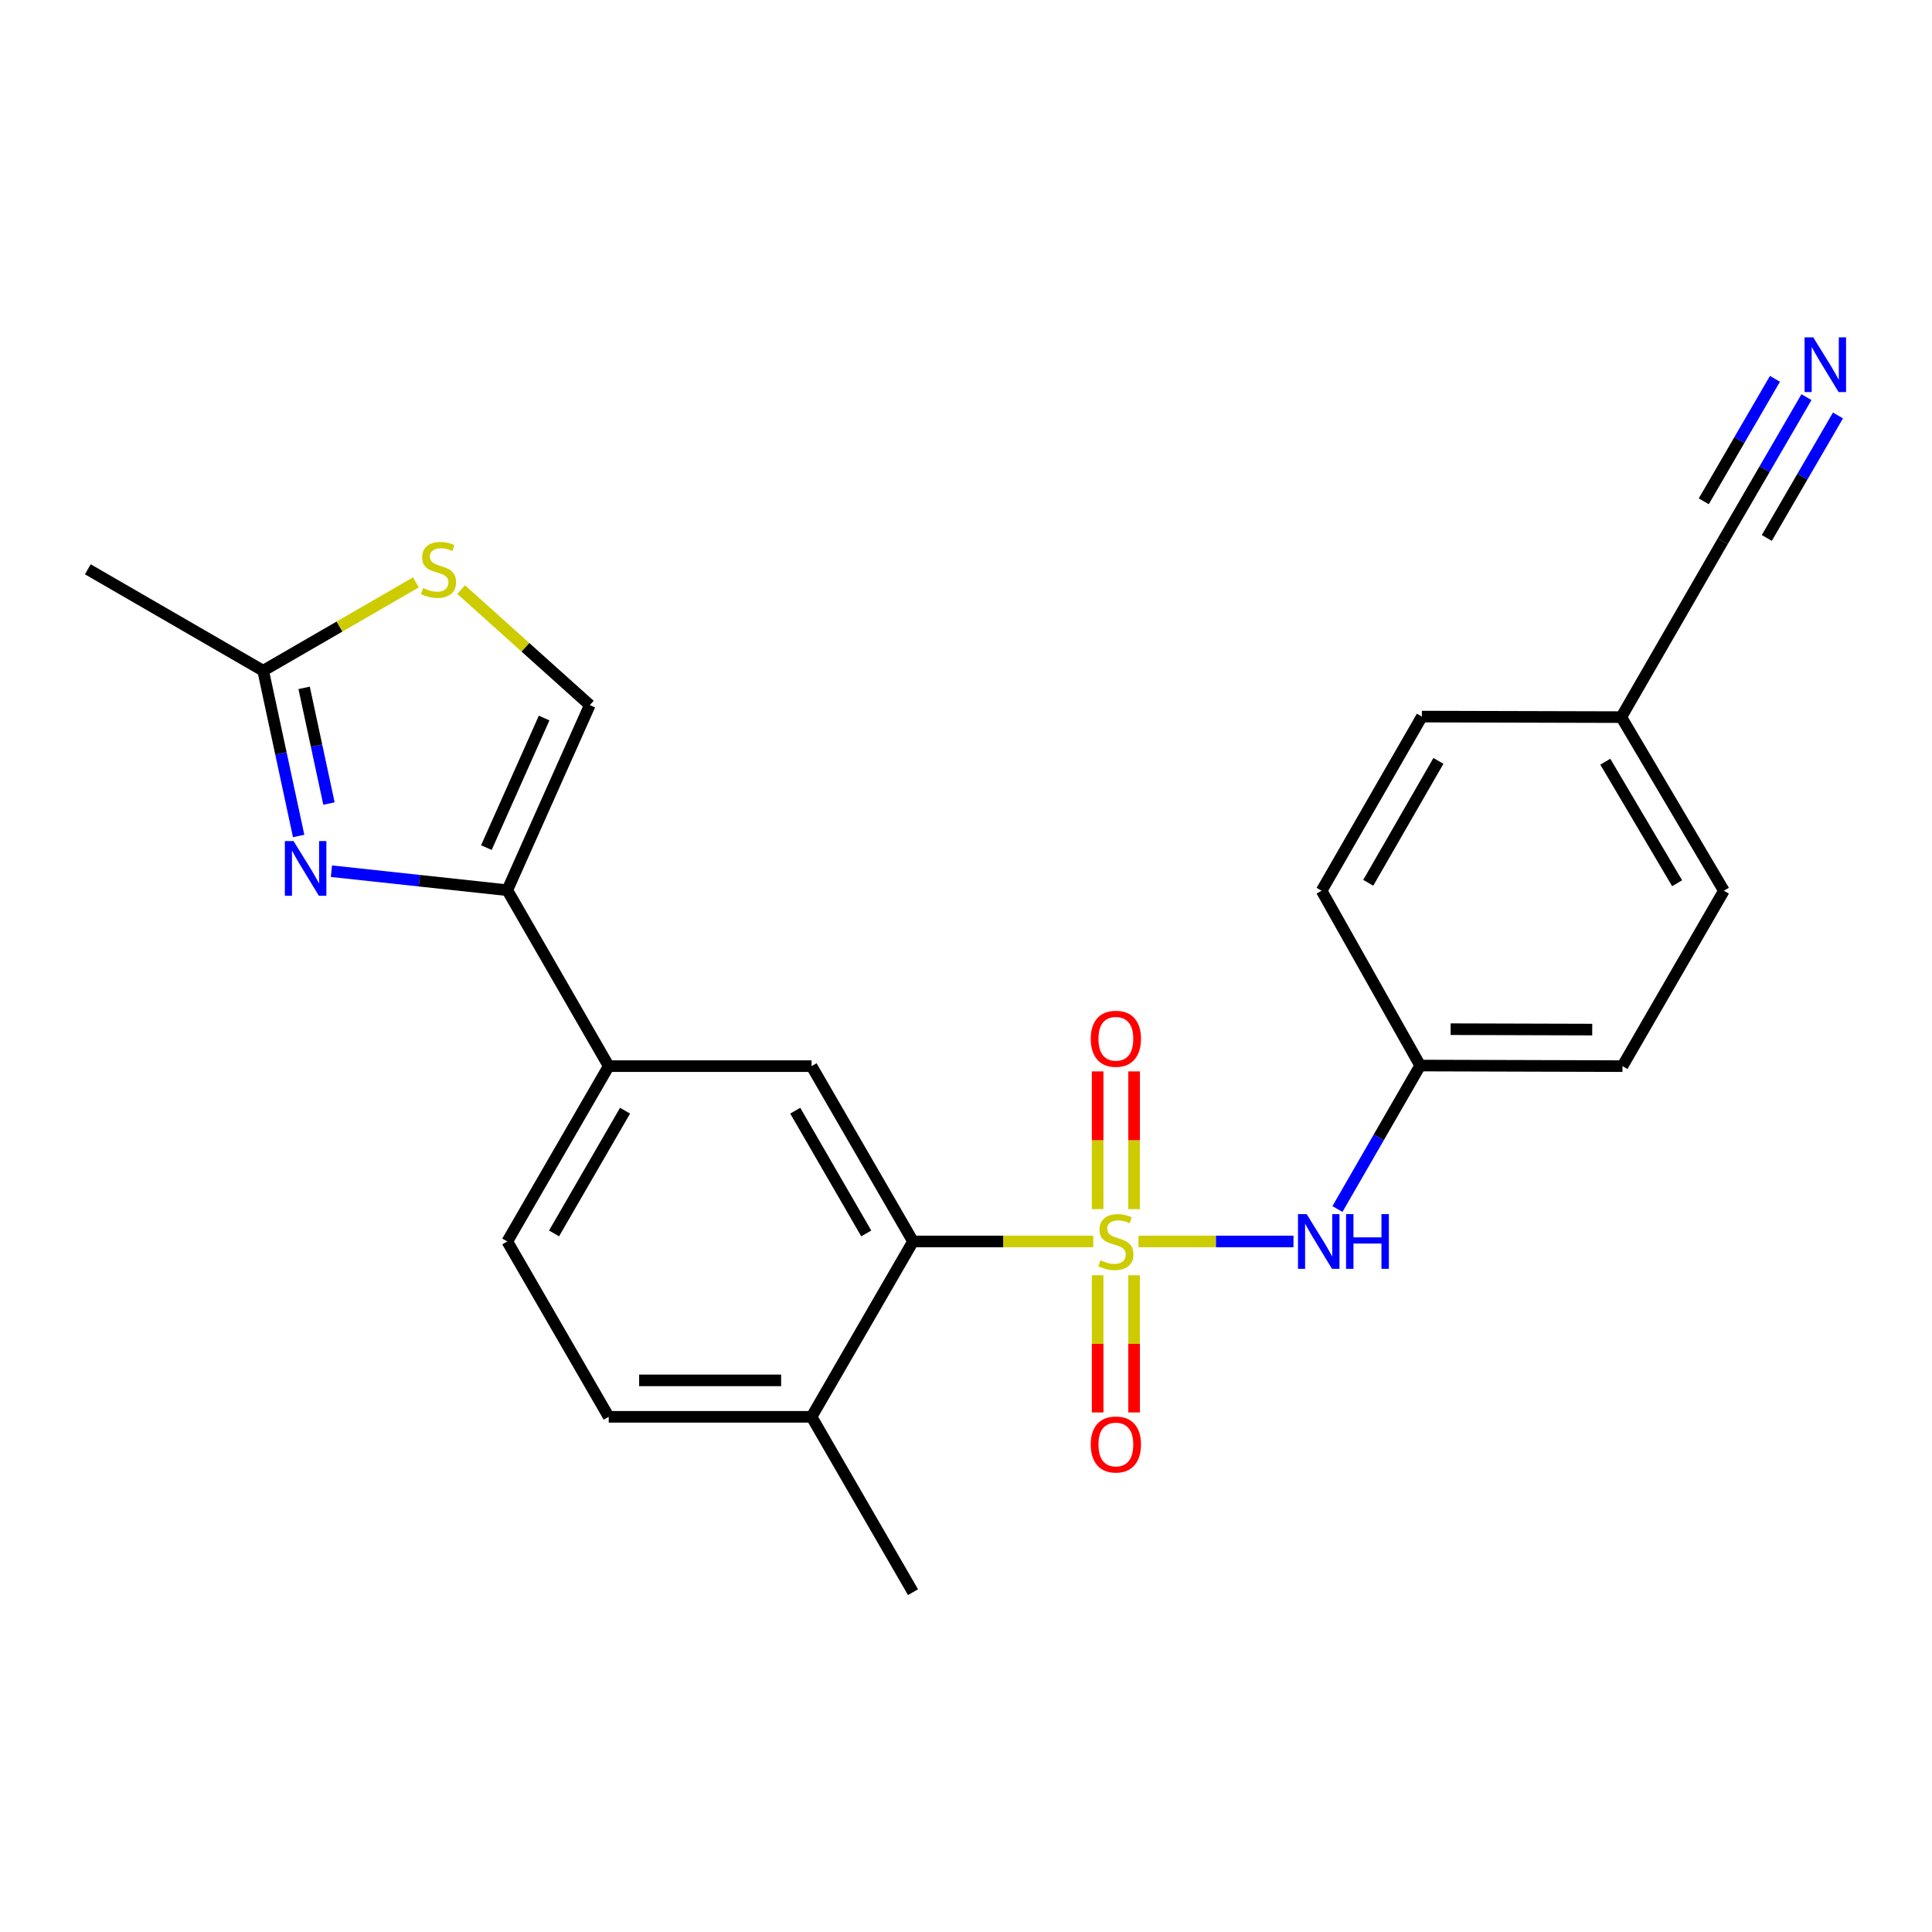 <?xml version='1.0' encoding='iso-8859-1'?>
<svg version='1.1' baseProfile='full'
              xmlns='http://www.w3.org/2000/svg'
                      xmlns:rdkit='http://www.rdkit.org/xml'
                      xmlns:xlink='http://www.w3.org/1999/xlink'
                  xml:space='preserve'
width='1000px' height='1000px' viewBox='0 0 1000 1000'>
<!-- END OF HEADER -->
<rect style='opacity:1.0;fill:#FFFFFF;stroke:none' width='1000' height='1000' x='0' y='0'> </rect>
<path class='bond-1' d='M 565.866,642.58 L 519.22,642.58' style='fill:none;fill-rule:evenodd;stroke:#CCCC00;stroke-width:6px;stroke-linecap:butt;stroke-linejoin:miter;stroke-opacity:1' />
<path class='bond-1' d='M 519.22,642.58 L 472.575,642.58' style='fill:none;fill-rule:evenodd;stroke:#000000;stroke-width:6px;stroke-linecap:butt;stroke-linejoin:miter;stroke-opacity:1' />
<path class='bond-3' d='M 589.276,642.58 L 629.39,642.58' style='fill:none;fill-rule:evenodd;stroke:#CCCC00;stroke-width:6px;stroke-linecap:butt;stroke-linejoin:miter;stroke-opacity:1' />
<path class='bond-3' d='M 629.39,642.58 L 669.504,642.58' style='fill:none;fill-rule:evenodd;stroke:#0000FF;stroke-width:6px;stroke-linecap:butt;stroke-linejoin:miter;stroke-opacity:1' />
<path class='bond-10' d='M 568.138,660.085 L 568.138,695.582' style='fill:none;fill-rule:evenodd;stroke:#CCCC00;stroke-width:6px;stroke-linecap:butt;stroke-linejoin:miter;stroke-opacity:1' />
<path class='bond-10' d='M 568.138,695.582 L 568.138,731.079' style='fill:none;fill-rule:evenodd;stroke:#FF0000;stroke-width:6px;stroke-linecap:butt;stroke-linejoin:miter;stroke-opacity:1' />
<path class='bond-10' d='M 587.003,660.085 L 587.003,695.582' style='fill:none;fill-rule:evenodd;stroke:#CCCC00;stroke-width:6px;stroke-linecap:butt;stroke-linejoin:miter;stroke-opacity:1' />
<path class='bond-10' d='M 587.003,695.582 L 587.003,731.079' style='fill:none;fill-rule:evenodd;stroke:#FF0000;stroke-width:6px;stroke-linecap:butt;stroke-linejoin:miter;stroke-opacity:1' />
<path class='bond-11' d='M 587.003,625.835 L 587.003,590.193' style='fill:none;fill-rule:evenodd;stroke:#CCCC00;stroke-width:6px;stroke-linecap:butt;stroke-linejoin:miter;stroke-opacity:1' />
<path class='bond-11' d='M 587.003,590.193 L 587.003,554.551' style='fill:none;fill-rule:evenodd;stroke:#FF0000;stroke-width:6px;stroke-linecap:butt;stroke-linejoin:miter;stroke-opacity:1' />
<path class='bond-11' d='M 568.138,625.835 L 568.138,590.193' style='fill:none;fill-rule:evenodd;stroke:#CCCC00;stroke-width:6px;stroke-linecap:butt;stroke-linejoin:miter;stroke-opacity:1' />
<path class='bond-11' d='M 568.138,590.193 L 568.138,554.551' style='fill:none;fill-rule:evenodd;stroke:#FF0000;stroke-width:6px;stroke-linecap:butt;stroke-linejoin:miter;stroke-opacity:1' />
<path class='bond-0' d='M 171.55,450.929 L 217.061,455.85' style='fill:none;fill-rule:evenodd;stroke:#0000FF;stroke-width:6px;stroke-linecap:butt;stroke-linejoin:miter;stroke-opacity:1' />
<path class='bond-0' d='M 217.061,455.85 L 262.573,460.771' style='fill:none;fill-rule:evenodd;stroke:#000000;stroke-width:6px;stroke-linecap:butt;stroke-linejoin:miter;stroke-opacity:1' />
<path class='bond-5' d='M 154.583,432.707 L 145.4,389.934' style='fill:none;fill-rule:evenodd;stroke:#0000FF;stroke-width:6px;stroke-linecap:butt;stroke-linejoin:miter;stroke-opacity:1' />
<path class='bond-5' d='M 145.4,389.934 L 136.217,347.16' style='fill:none;fill-rule:evenodd;stroke:#000000;stroke-width:6px;stroke-linecap:butt;stroke-linejoin:miter;stroke-opacity:1' />
<path class='bond-5' d='M 170.273,415.915 L 163.845,385.974' style='fill:none;fill-rule:evenodd;stroke:#0000FF;stroke-width:6px;stroke-linecap:butt;stroke-linejoin:miter;stroke-opacity:1' />
<path class='bond-5' d='M 163.845,385.974 L 157.417,356.032' style='fill:none;fill-rule:evenodd;stroke:#000000;stroke-width:6px;stroke-linecap:butt;stroke-linejoin:miter;stroke-opacity:1' />
<path class='bond-4' d='M 472.575,642.58 L 420.066,551.828' style='fill:none;fill-rule:evenodd;stroke:#000000;stroke-width:6px;stroke-linecap:butt;stroke-linejoin:miter;stroke-opacity:1' />
<path class='bond-4' d='M 448.369,638.415 L 411.614,574.888' style='fill:none;fill-rule:evenodd;stroke:#000000;stroke-width:6px;stroke-linecap:butt;stroke-linejoin:miter;stroke-opacity:1' />
<path class='bond-13' d='M 472.575,642.58 L 420.066,733.343' style='fill:none;fill-rule:evenodd;stroke:#000000;stroke-width:6px;stroke-linecap:butt;stroke-linejoin:miter;stroke-opacity:1' />
<path class='bond-2' d='M 262.573,460.771 L 315.071,551.828' style='fill:none;fill-rule:evenodd;stroke:#000000;stroke-width:6px;stroke-linecap:butt;stroke-linejoin:miter;stroke-opacity:1' />
<path class='bond-7' d='M 262.573,460.771 L 305.282,364.957' style='fill:none;fill-rule:evenodd;stroke:#000000;stroke-width:6px;stroke-linecap:butt;stroke-linejoin:miter;stroke-opacity:1' />
<path class='bond-7' d='M 251.748,438.718 L 281.644,371.648' style='fill:none;fill-rule:evenodd;stroke:#000000;stroke-width:6px;stroke-linecap:butt;stroke-linejoin:miter;stroke-opacity:1' />
<path class='bond-16' d='M 692.255,625.792 L 713.665,588.658' style='fill:none;fill-rule:evenodd;stroke:#0000FF;stroke-width:6px;stroke-linecap:butt;stroke-linejoin:miter;stroke-opacity:1' />
<path class='bond-16' d='M 713.665,588.658 L 735.074,551.524' style='fill:none;fill-rule:evenodd;stroke:#000000;stroke-width:6px;stroke-linecap:butt;stroke-linejoin:miter;stroke-opacity:1' />
<path class='bond-8' d='M 420.066,551.828 L 315.071,551.828' style='fill:none;fill-rule:evenodd;stroke:#000000;stroke-width:6px;stroke-linecap:butt;stroke-linejoin:miter;stroke-opacity:1' />
<path class='bond-22' d='M 136.217,347.16 L 45.455,294.662' style='fill:none;fill-rule:evenodd;stroke:#000000;stroke-width:6px;stroke-linecap:butt;stroke-linejoin:miter;stroke-opacity:1' />
<path class='bond-26' d='M 136.217,347.16 L 175.748,324.295' style='fill:none;fill-rule:evenodd;stroke:#000000;stroke-width:6px;stroke-linecap:butt;stroke-linejoin:miter;stroke-opacity:1' />
<path class='bond-26' d='M 175.748,324.295 L 215.279,301.431' style='fill:none;fill-rule:evenodd;stroke:#CCCC00;stroke-width:6px;stroke-linecap:butt;stroke-linejoin:miter;stroke-opacity:1' />
<path class='bond-6' d='M 238.691,305.176 L 271.986,335.066' style='fill:none;fill-rule:evenodd;stroke:#CCCC00;stroke-width:6px;stroke-linecap:butt;stroke-linejoin:miter;stroke-opacity:1' />
<path class='bond-6' d='M 271.986,335.066 L 305.282,364.957' style='fill:none;fill-rule:evenodd;stroke:#000000;stroke-width:6px;stroke-linecap:butt;stroke-linejoin:miter;stroke-opacity:1' />
<path class='bond-25' d='M 315.071,551.828 L 262.573,642.58' style='fill:none;fill-rule:evenodd;stroke:#000000;stroke-width:6px;stroke-linecap:butt;stroke-linejoin:miter;stroke-opacity:1' />
<path class='bond-25' d='M 323.526,574.887 L 286.777,638.414' style='fill:none;fill-rule:evenodd;stroke:#000000;stroke-width:6px;stroke-linecap:butt;stroke-linejoin:miter;stroke-opacity:1' />
<path class='bond-9' d='M 935.018,205.568 L 913.348,242.857' style='fill:none;fill-rule:evenodd;stroke:#0000FF;stroke-width:6px;stroke-linecap:butt;stroke-linejoin:miter;stroke-opacity:1' />
<path class='bond-9' d='M 913.348,242.857 L 891.677,280.147' style='fill:none;fill-rule:evenodd;stroke:#000000;stroke-width:6px;stroke-linecap:butt;stroke-linejoin:miter;stroke-opacity:1' />
<path class='bond-9' d='M 918.707,196.089 L 900.287,227.785' style='fill:none;fill-rule:evenodd;stroke:#0000FF;stroke-width:6px;stroke-linecap:butt;stroke-linejoin:miter;stroke-opacity:1' />
<path class='bond-9' d='M 900.287,227.785 L 881.867,259.481' style='fill:none;fill-rule:evenodd;stroke:#000000;stroke-width:6px;stroke-linecap:butt;stroke-linejoin:miter;stroke-opacity:1' />
<path class='bond-9' d='M 951.329,215.047 L 932.909,246.743' style='fill:none;fill-rule:evenodd;stroke:#0000FF;stroke-width:6px;stroke-linecap:butt;stroke-linejoin:miter;stroke-opacity:1' />
<path class='bond-9' d='M 932.909,246.743 L 914.489,278.439' style='fill:none;fill-rule:evenodd;stroke:#000000;stroke-width:6px;stroke-linecap:butt;stroke-linejoin:miter;stroke-opacity:1' />
<path class='bond-12' d='M 891.677,280.147 L 839.179,371.182' style='fill:none;fill-rule:evenodd;stroke:#000000;stroke-width:6px;stroke-linecap:butt;stroke-linejoin:miter;stroke-opacity:1' />
<path class='bond-15' d='M 420.066,733.343 L 315.071,733.343' style='fill:none;fill-rule:evenodd;stroke:#000000;stroke-width:6px;stroke-linecap:butt;stroke-linejoin:miter;stroke-opacity:1' />
<path class='bond-15' d='M 404.317,714.478 L 330.82,714.478' style='fill:none;fill-rule:evenodd;stroke:#000000;stroke-width:6px;stroke-linecap:butt;stroke-linejoin:miter;stroke-opacity:1' />
<path class='bond-23' d='M 420.066,733.343 L 472.575,824.106' style='fill:none;fill-rule:evenodd;stroke:#000000;stroke-width:6px;stroke-linecap:butt;stroke-linejoin:miter;stroke-opacity:1' />
<path class='bond-14' d='M 262.573,642.58 L 315.071,733.343' style='fill:none;fill-rule:evenodd;stroke:#000000;stroke-width:6px;stroke-linecap:butt;stroke-linejoin:miter;stroke-opacity:1' />
<path class='bond-18' d='M 735.074,551.524 L 684.065,461.044' style='fill:none;fill-rule:evenodd;stroke:#000000;stroke-width:6px;stroke-linecap:butt;stroke-linejoin:miter;stroke-opacity:1' />
<path class='bond-19' d='M 735.074,551.524 L 839.787,551.828' style='fill:none;fill-rule:evenodd;stroke:#000000;stroke-width:6px;stroke-linecap:butt;stroke-linejoin:miter;stroke-opacity:1' />
<path class='bond-19' d='M 750.836,532.704 L 824.135,532.917' style='fill:none;fill-rule:evenodd;stroke:#000000;stroke-width:6px;stroke-linecap:butt;stroke-linejoin:miter;stroke-opacity:1' />
<path class='bond-17' d='M 839.179,371.182 L 892.285,461.044' style='fill:none;fill-rule:evenodd;stroke:#000000;stroke-width:6px;stroke-linecap:butt;stroke-linejoin:miter;stroke-opacity:1' />
<path class='bond-17' d='M 830.904,394.259 L 868.078,457.163' style='fill:none;fill-rule:evenodd;stroke:#000000;stroke-width:6px;stroke-linecap:butt;stroke-linejoin:miter;stroke-opacity:1' />
<path class='bond-24' d='M 839.179,371.182 L 735.955,370.91' style='fill:none;fill-rule:evenodd;stroke:#000000;stroke-width:6px;stroke-linecap:butt;stroke-linejoin:miter;stroke-opacity:1' />
<path class='bond-20' d='M 684.065,461.044 L 735.955,370.91' style='fill:none;fill-rule:evenodd;stroke:#000000;stroke-width:6px;stroke-linecap:butt;stroke-linejoin:miter;stroke-opacity:1' />
<path class='bond-20' d='M 708.198,456.936 L 744.521,393.842' style='fill:none;fill-rule:evenodd;stroke:#000000;stroke-width:6px;stroke-linecap:butt;stroke-linejoin:miter;stroke-opacity:1' />
<path class='bond-21' d='M 839.787,551.828 L 892.285,461.044' style='fill:none;fill-rule:evenodd;stroke:#000000;stroke-width:6px;stroke-linecap:butt;stroke-linejoin:miter;stroke-opacity:1' />
<path  class='atom-0' d='M 569.57 652.3
Q 569.89 652.42, 571.21 652.98
Q 572.53 653.54, 573.97 653.9
Q 575.45 654.22, 576.89 654.22
Q 579.57 654.22, 581.13 652.94
Q 582.69 651.62, 582.69 649.34
Q 582.69 647.78, 581.89 646.82
Q 581.13 645.86, 579.93 645.34
Q 578.73 644.82, 576.73 644.22
Q 574.21 643.46, 572.69 642.74
Q 571.21 642.02, 570.13 640.5
Q 569.09 638.98, 569.09 636.42
Q 569.09 632.86, 571.49 630.66
Q 573.93 628.46, 578.73 628.46
Q 582.01 628.46, 585.73 630.02
L 584.81 633.1
Q 581.41 631.7, 578.85 631.7
Q 576.09 631.7, 574.57 632.86
Q 573.05 633.98, 573.09 635.94
Q 573.09 637.46, 573.85 638.38
Q 574.65 639.3, 575.77 639.82
Q 576.93 640.34, 578.85 640.94
Q 581.41 641.74, 582.93 642.54
Q 584.45 643.34, 585.53 644.98
Q 586.65 646.58, 586.65 649.34
Q 586.65 653.26, 584.01 655.38
Q 581.41 657.46, 577.05 657.46
Q 574.53 657.46, 572.61 656.9
Q 570.73 656.38, 568.49 655.46
L 569.57 652.3
' fill='#CCCC00'/>
<path  class='atom-1' d='M 151.925 435.323
L 161.205 450.323
Q 162.125 451.803, 163.605 454.483
Q 165.085 457.163, 165.165 457.323
L 165.165 435.323
L 168.925 435.323
L 168.925 463.643
L 165.045 463.643
L 155.085 447.243
Q 153.925 445.323, 152.685 443.123
Q 151.485 440.923, 151.125 440.243
L 151.125 463.643
L 147.445 463.643
L 147.445 435.323
L 151.925 435.323
' fill='#0000FF'/>
<path  class='atom-4' d='M 676.317 628.42
L 685.597 643.42
Q 686.517 644.9, 687.997 647.58
Q 689.477 650.26, 689.557 650.42
L 689.557 628.42
L 693.317 628.42
L 693.317 656.74
L 689.437 656.74
L 679.477 640.34
Q 678.317 638.42, 677.077 636.22
Q 675.877 634.02, 675.517 633.34
L 675.517 656.74
L 671.837 656.74
L 671.837 628.42
L 676.317 628.42
' fill='#0000FF'/>
<path  class='atom-4' d='M 696.717 628.42
L 700.557 628.42
L 700.557 640.46
L 715.037 640.46
L 715.037 628.42
L 718.877 628.42
L 718.877 656.74
L 715.037 656.74
L 715.037 643.66
L 700.557 643.66
L 700.557 656.74
L 696.717 656.74
L 696.717 628.42
' fill='#0000FF'/>
<path  class='atom-7' d='M 218.98 304.382
Q 219.3 304.502, 220.62 305.062
Q 221.94 305.622, 223.38 305.982
Q 224.86 306.302, 226.3 306.302
Q 228.98 306.302, 230.54 305.022
Q 232.1 303.702, 232.1 301.422
Q 232.1 299.862, 231.3 298.902
Q 230.54 297.942, 229.34 297.422
Q 228.14 296.902, 226.14 296.302
Q 223.62 295.542, 222.1 294.822
Q 220.62 294.102, 219.54 292.582
Q 218.5 291.062, 218.5 288.502
Q 218.5 284.942, 220.9 282.742
Q 223.34 280.542, 228.14 280.542
Q 231.42 280.542, 235.14 282.102
L 234.22 285.182
Q 230.82 283.782, 228.26 283.782
Q 225.5 283.782, 223.98 284.942
Q 222.46 286.062, 222.5 288.022
Q 222.5 289.542, 223.26 290.462
Q 224.06 291.382, 225.18 291.902
Q 226.34 292.422, 228.26 293.022
Q 230.82 293.822, 232.34 294.622
Q 233.86 295.422, 234.94 297.062
Q 236.06 298.662, 236.06 301.422
Q 236.06 305.342, 233.42 307.462
Q 230.82 309.542, 226.46 309.542
Q 223.94 309.542, 222.02 308.982
Q 220.14 308.462, 217.9 307.542
L 218.98 304.382
' fill='#CCCC00'/>
<path  class='atom-10' d='M 938.523 174.605
L 947.803 189.605
Q 948.723 191.085, 950.203 193.765
Q 951.683 196.445, 951.763 196.605
L 951.763 174.605
L 955.523 174.605
L 955.523 202.925
L 951.643 202.925
L 941.683 186.525
Q 940.523 184.605, 939.283 182.405
Q 938.083 180.205, 937.723 179.525
L 937.723 202.925
L 934.043 202.925
L 934.043 174.605
L 938.523 174.605
' fill='#0000FF'/>
<path  class='atom-11' d='M 564.57 747.666
Q 564.57 740.866, 567.93 737.066
Q 571.29 733.266, 577.57 733.266
Q 583.85 733.266, 587.21 737.066
Q 590.57 740.866, 590.57 747.666
Q 590.57 754.546, 587.17 758.466
Q 583.77 762.346, 577.57 762.346
Q 571.33 762.346, 567.93 758.466
Q 564.57 754.586, 564.57 747.666
M 577.57 759.146
Q 581.89 759.146, 584.21 756.266
Q 586.57 753.346, 586.57 747.666
Q 586.57 742.106, 584.21 739.306
Q 581.89 736.466, 577.57 736.466
Q 573.25 736.466, 570.89 739.266
Q 568.57 742.066, 568.57 747.666
Q 568.57 753.386, 570.89 756.266
Q 573.25 759.146, 577.57 759.146
' fill='#FF0000'/>
<path  class='atom-12' d='M 564.57 537.664
Q 564.57 530.864, 567.93 527.064
Q 571.29 523.264, 577.57 523.264
Q 583.85 523.264, 587.21 527.064
Q 590.57 530.864, 590.57 537.664
Q 590.57 544.544, 587.17 548.464
Q 583.77 552.344, 577.57 552.344
Q 571.33 552.344, 567.93 548.464
Q 564.57 544.584, 564.57 537.664
M 577.57 549.144
Q 581.89 549.144, 584.21 546.264
Q 586.57 543.344, 586.57 537.664
Q 586.57 532.104, 584.21 529.304
Q 581.89 526.464, 577.57 526.464
Q 573.25 526.464, 570.89 529.264
Q 568.57 532.064, 568.57 537.664
Q 568.57 543.384, 570.89 546.264
Q 573.25 549.144, 577.57 549.144
' fill='#FF0000'/>
</svg>
